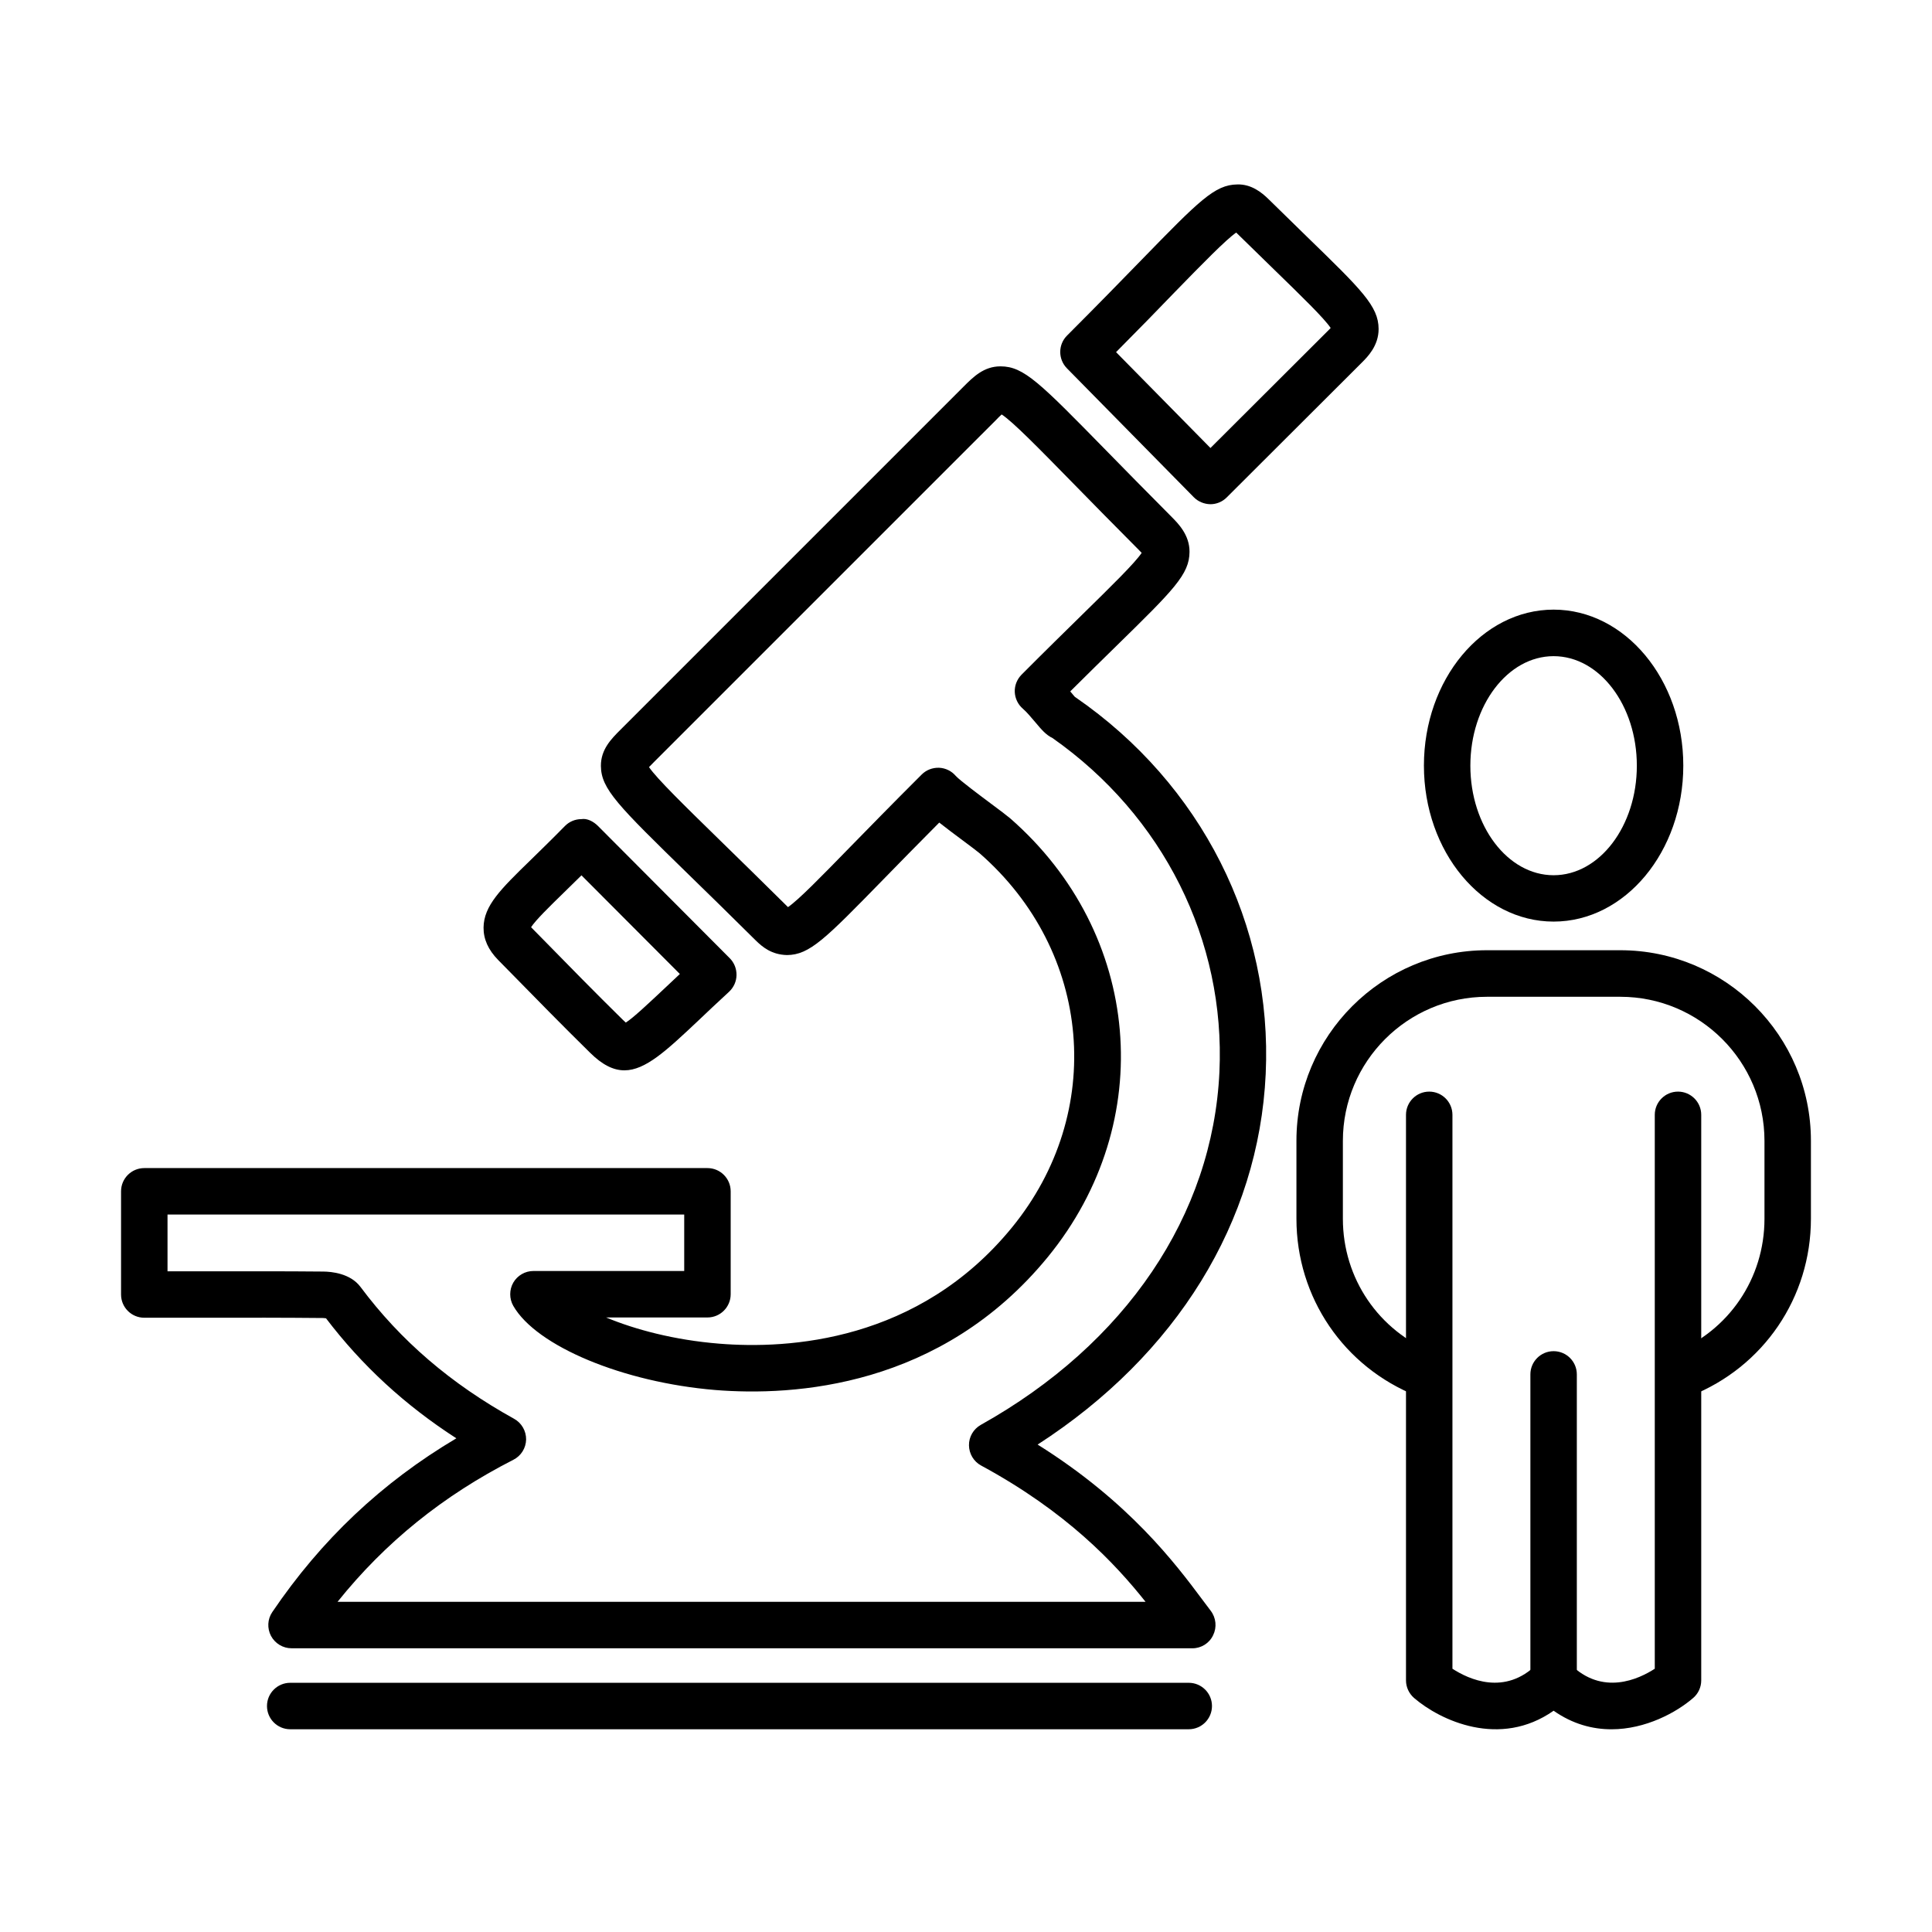 <?xml version="1.0" encoding="UTF-8"?>
<!-- Uploaded to: SVG Repo, www.svgrepo.com, Generator: SVG Repo Mixer Tools -->
<svg fill="#000000" width="800px" height="800px" version="1.1" viewBox="144 144 512 512" xmlns="http://www.w3.org/2000/svg">
 <g>
  <path d="m459.03 602.27h-238.12c-3.398 0-6.156-2.758-6.156-6.156s2.758-6.156 6.156-6.156h238.12c3.398 0 6.156 2.758 6.156 6.156s-2.758 6.156-6.156 6.156z"/>
  <path d="m464.76 277.62c-1.602-0.023-3.227-0.664-4.383-1.844l-33.633-34.172c-2.363-2.414-2.363-6.281 0.027-8.668 8.121-8.125 14.523-14.699 19.645-19.965 15.363-15.781 19.5-20.016 25.457-20.09 3.668-0.125 6.449 2.066 8.32 3.914 3.844 3.766 7.191 7.039 10.121 9.895 14.598 14.184 19.004 18.465 19.031 24.473 0.023 4.481-2.981 7.461-4.41 8.891l-35.844 35.77c-1.16 1.16-2.707 1.797-4.332 1.797zm-24.992-40.301 25.016 25.406 31.461-31.391c0.148-0.145 0.297-0.293 0.398-0.418-1.75-2.609-7.66-8.344-14.922-15.41-2.93-2.856-6.277-6.106-10.117-9.875-2.758 1.922-8.891 8.199-16.398 15.906-4.184 4.359-9.258 9.551-15.438 15.781z"/>
  <path d="m309.47 427.65c-2.906 0-5.836-1.43-9.133-4.703-7.238-7.113-14.328-14.352-21.418-21.59l-2.883-2.93c-2.66-2.711-3.914-5.543-3.891-8.617 0.074-5.785 4.481-10.121 12.531-17.949 2.562-2.512 5.59-5.441 9.012-8.938 1.156-1.18 2.734-1.848 4.383-1.848 1.527-0.27 3.227 0.641 4.406 1.824l34.91 35.035c1.184 1.18 1.824 2.805 1.797 4.481-0.023 1.672-0.738 3.25-1.969 4.406-3.25 2.977-5.981 5.59-8.371 7.852-8.246 7.758-13.809 12.977-19.375 12.977zm-24.719-37.941c0.027 0.051 0.074 0.074 0.098 0.125l2.883 2.93c7.043 7.188 14.082 14.379 21.246 21.418 0.371 0.371 0.664 0.617 0.863 0.812 1.969-1.23 6.129-5.168 10.535-9.305 1.184-1.109 2.438-2.289 3.793-3.57l-26.074-26.145c-1.746 1.723-3.348 3.297-4.824 4.727-3.617 3.519-7.359 7.188-8.52 9.008z"/>
  <path d="m460 580.81h-238.74c-2.266 0-4.359-1.254-5.441-3.273-1.059-2.019-0.938-4.457 0.344-6.328 13-19.18 29.027-34.32 48.773-46.039-13.691-8.836-25.039-19.324-34.543-31.809-0.223-0.023-0.492-0.047-0.762-0.074-10.316-0.098-19.648-0.098-32.77-0.074h-14.625c-3.398 0-6.156-2.754-6.156-6.152v-27.355c0-3.394 2.758-6.152 6.156-6.152h149.25c3.394 0 6.152 2.758 6.152 6.152v27.281c0 3.398-2.758 6.156-6.152 6.156h-26.863c7.707 3.199 18.047 5.981 29.965 6.941 18.316 1.5 52.809-0.469 77.578-30.773 24.938-30.504 21.27-73.148-8.57-99.195-0.688-0.59-2.387-1.848-4.359-3.324-2.461-1.82-4.578-3.422-6.324-4.801-5.961 5.984-10.859 11.008-14.945 15.191-15.289 15.656-19.398 19.867-25.406 19.918-4.062-0.098-6.477-2.094-8.348-3.941-6.969-6.918-12.801-12.605-17.676-17.355-18.785-18.34-23.242-22.699-23.293-28.828-0.023-4.383 2.758-7.164 5.223-9.629l90.77-90.77c2.684-2.688 5.469-5.492 9.898-5.492h0.051c6.152 0.023 10.363 4.332 28.09 22.43 4.703 4.801 10.391 10.609 17.309 17.555 1.625 1.648 4.676 4.699 4.652 9.156-0.023 5.984-4.16 10.047-19.547 25.113-3.422 3.348-7.41 7.262-12.066 11.891 0.102 0.125 0.199 0.246 0.297 0.344 0.32 0.395 0.617 0.738 0.863 1.035 0.074 0.051 0.148 0.098 0.195 0.148 33.434 23.02 52.293 60.344 50.445 99.855-1.82 39.172-23.684 74.477-60.441 98.211 24.348 15.238 36.66 31.734 43.629 41.062l2.238 2.981c1.43 1.871 1.676 4.383 0.641 6.477-1.008 2.141-3.152 3.469-5.488 3.469zm-226.55-12.309h214.14c-8.148-10.242-20.926-23.855-43.578-36.117-1.969-1.059-3.199-3.125-3.223-5.367-0.027-2.242 1.18-4.309 3.148-5.418 38.406-21.469 61.453-55.566 63.223-93.504 1.625-34.887-14.895-67.902-44.238-88.508-1.699-0.789-3.027-2.363-4.406-4.012-1.059-1.258-2.488-2.957-3.426-3.742-1.305-1.109-2.09-2.734-2.164-4.434-0.074-1.723 0.59-3.371 1.797-4.606 6.5-6.523 11.914-11.816 16.348-16.172 7.559-7.41 13.711-13.445 15.484-16.102-0.172-0.199-0.395-0.418-0.688-0.715-6.945-6.969-12.656-12.801-17.383-17.629-9.184-9.379-16.078-16.422-19.031-18.34-0.469 0.418-1.035 0.984-1.5 1.477l-90.578 90.574c-0.492 0.496-0.984 0.988-1.379 1.406 2.07 3.051 9.406 10.215 19.156 19.742 4.875 4.754 10.711 10.465 17.676 17.359 2.758-1.871 8.84-8.102 16.324-15.781 5.019-5.121 11.25-11.523 19.105-19.352 1.203-1.207 2.856-1.848 4.602-1.797 1.723 0.074 3.324 0.859 4.434 2.164 1.059 1.184 6.621 5.32 9.281 7.312 2.336 1.723 4.309 3.227 5.121 3.914 34.934 30.504 39.242 80.484 9.996 116.26-28.34 34.637-67.363 36.926-88.117 35.254-24.398-2.019-47.414-11.598-53.547-22.305-1.082-1.898-1.082-4.262 0-6.156 1.109-1.895 3.129-3.078 5.32-3.078h39.98v-14.969h-136.93v15.043h8.445c13.168 0 22.523-0.023 32.891 0.074 2.043 0.023 7.09 0.441 9.797 4.062 10.637 14.254 23.957 25.68 40.723 34.961 1.992 1.105 3.199 3.223 3.176 5.488-0.051 2.266-1.332 4.336-3.375 5.367-18.637 9.504-33.973 21.887-46.602 37.645zm192.01-234.58h0.074z"/>
  <path d="m555.72 388.23c-18.957 0-34.367-18.539-34.367-41.336 0-22.797 15.41-41.336 34.367-41.336s34.371 18.539 34.371 41.336c0 22.797-15.414 41.336-34.371 41.336zm0-70.34c-12.16 0-22.059 13.027-22.059 29.027 0 16.004 9.898 29.027 22.059 29.027 12.164 0 22.059-13.023 22.059-29.027 0-16-9.871-29.027-22.059-29.027z"/>
  <path d="m521.74 514.39c-0.762 0-1.527-0.148-2.266-0.445-19.375-7.68-31.906-26.121-31.906-46.973v-20.656c0-27.848 22.648-50.496 50.496-50.496h35.328c27.844 0 50.52 22.648 50.52 50.496v20.656c0 20.852-12.531 39.293-31.906 46.973-3.152 1.258-6.746-0.293-7.977-3.445-1.258-3.152 0.293-6.746 3.445-7.977 14.672-5.812 24.129-19.746 24.129-35.527v-20.656c0-21.051-17.137-38.184-38.211-38.184h-35.328c-21.051 0-38.188 17.133-38.188 38.184v20.656c0 15.781 9.48 29.715 24.129 35.527 3.152 1.254 4.703 4.824 3.445 7.977-0.961 2.41-3.273 3.891-5.711 3.891z"/>
  <path d="m555.72 595.48c-3.394 0-6.152-2.758-6.152-6.156v-81.098c0-3.398 2.758-6.152 6.152-6.152 3.398 0 6.156 2.754 6.156 6.152v81.098c0 3.398-2.758 6.156-6.156 6.156z"/>
  <path d="m571.06 602.28c-4.996 0-10.266-1.355-15.336-4.922-14.254 10.02-30.062 2.582-36.98-3.375-1.352-1.184-2.141-2.879-2.141-4.652v-149.89c0-3.394 2.758-6.152 6.156-6.152 3.394 0 6.152 2.758 6.152 6.152v146.79c4.285 2.781 13.91 7.285 22.453-1.258 2.316-2.312 6.402-2.312 8.719 0 8.566 8.57 18.242 3.988 22.449 1.258v-146.79c0-3.394 2.758-6.152 6.156-6.152s6.156 2.758 6.156 6.152v149.89c0 1.797-0.789 3.496-2.141 4.652-4.434 3.84-12.605 8.297-21.645 8.297z"/>
 </g>
</svg>